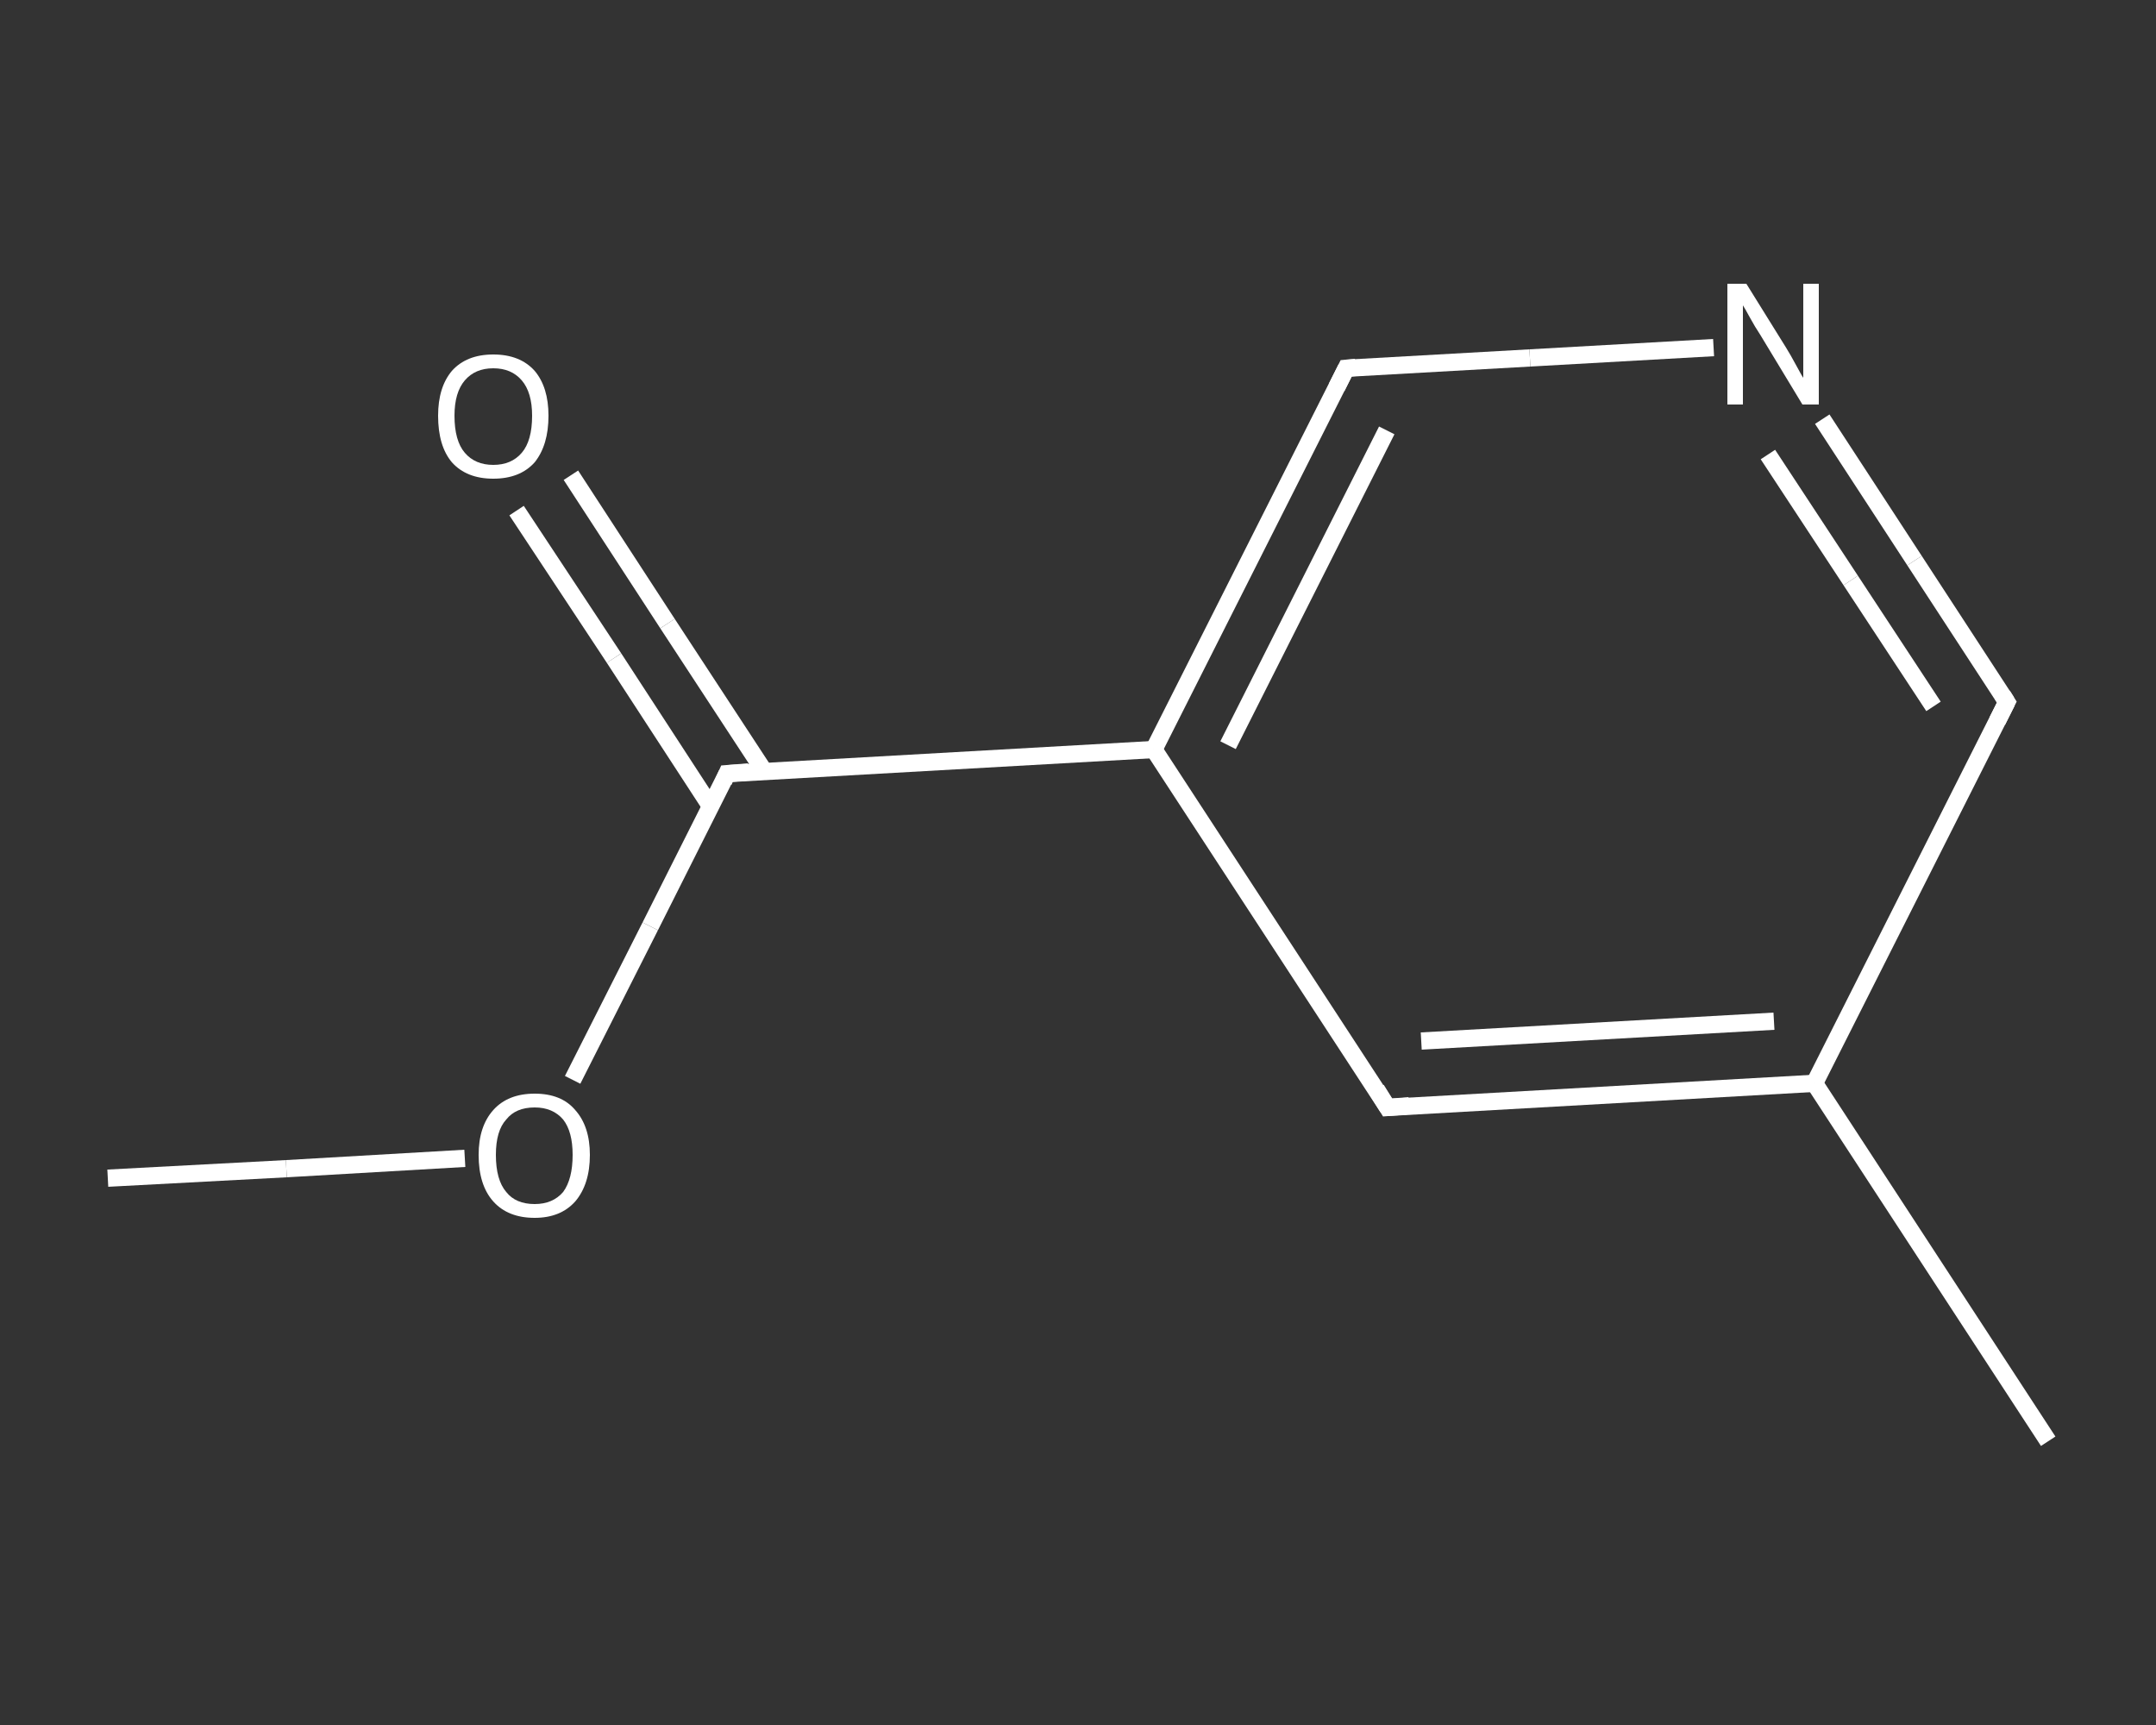 <?xml version='1.0' encoding='iso-8859-1'?>
<svg version='1.1' baseProfile='full'
              xmlns='http://www.w3.org/2000/svg'
                      xmlns:rdkit='http://www.rdkit.org/xml'
                      xmlns:xlink='http://www.w3.org/1999/xlink'
                  xml:space='preserve'
width='250px' height='200px' viewBox='0 0 250 200'>
<rect x="0" y="0" width="250" height="200" fill="#333333" stroke="none"/>
<!-- END OF HEADER -->
<rect style='opacity:1.0;fill:transparent;stroke:none' width='250.0' height='200.0' x='0.0' y='0.0'> </rect>
<path class='bond-0 atom-0 atom-1' d='M 12.5,136.6 L 33.2,135.5' style='fill:none;fill-rule:evenodd;stroke:#FFFFFF;stroke-width:2.0px;stroke-linecap:butt;stroke-linejoin:miter;stroke-opacity:1' />
<path class='bond-0 atom-0 atom-1' d='M 33.2,135.5 L 53.9,134.3' style='fill:none;fill-rule:evenodd;stroke:#FFFFFF;stroke-width:2.0px;stroke-linecap:butt;stroke-linejoin:miter;stroke-opacity:1' />
<path class='bond-1 atom-1 atom-2' d='M 66.4,125.2 L 75.4,107.4' style='fill:none;fill-rule:evenodd;stroke:#FFFFFF;stroke-width:2.0px;stroke-linecap:butt;stroke-linejoin:miter;stroke-opacity:1' />
<path class='bond-1 atom-1 atom-2' d='M 75.4,107.4 L 84.3,89.7' style='fill:none;fill-rule:evenodd;stroke:#FFFFFF;stroke-width:2.0px;stroke-linecap:butt;stroke-linejoin:miter;stroke-opacity:1' />
<path class='bond-2 atom-2 atom-3' d='M 88.6,89.4 L 77.4,72.3' style='fill:none;fill-rule:evenodd;stroke:#FFFFFF;stroke-width:2.0px;stroke-linecap:butt;stroke-linejoin:miter;stroke-opacity:1' />
<path class='bond-2 atom-2 atom-3' d='M 77.4,72.3 L 66.2,55.1' style='fill:none;fill-rule:evenodd;stroke:#FFFFFF;stroke-width:2.0px;stroke-linecap:butt;stroke-linejoin:miter;stroke-opacity:1' />
<path class='bond-2 atom-2 atom-3' d='M 82.4,93.5 L 71.2,76.3' style='fill:none;fill-rule:evenodd;stroke:#FFFFFF;stroke-width:2.0px;stroke-linecap:butt;stroke-linejoin:miter;stroke-opacity:1' />
<path class='bond-2 atom-2 atom-3' d='M 71.2,76.3 L 59.9,59.2' style='fill:none;fill-rule:evenodd;stroke:#FFFFFF;stroke-width:2.0px;stroke-linecap:butt;stroke-linejoin:miter;stroke-opacity:1' />
<path class='bond-3 atom-2 atom-4' d='M 84.3,89.7 L 133.8,86.9' style='fill:none;fill-rule:evenodd;stroke:#FFFFFF;stroke-width:2.0px;stroke-linecap:butt;stroke-linejoin:miter;stroke-opacity:1' />
<path class='bond-4 atom-4 atom-5' d='M 133.8,86.9 L 156.1,42.7' style='fill:none;fill-rule:evenodd;stroke:#FFFFFF;stroke-width:2.0px;stroke-linecap:butt;stroke-linejoin:miter;stroke-opacity:1' />
<path class='bond-4 atom-4 atom-5' d='M 142.4,86.4 L 160.8,49.9' style='fill:none;fill-rule:evenodd;stroke:#FFFFFF;stroke-width:2.0px;stroke-linecap:butt;stroke-linejoin:miter;stroke-opacity:1' />
<path class='bond-5 atom-5 atom-6' d='M 156.1,42.7 L 177.4,41.5' style='fill:none;fill-rule:evenodd;stroke:#FFFFFF;stroke-width:2.0px;stroke-linecap:butt;stroke-linejoin:miter;stroke-opacity:1' />
<path class='bond-5 atom-5 atom-6' d='M 177.4,41.5 L 198.7,40.3' style='fill:none;fill-rule:evenodd;stroke:#FFFFFF;stroke-width:2.0px;stroke-linecap:butt;stroke-linejoin:miter;stroke-opacity:1' />
<path class='bond-6 atom-6 atom-7' d='M 211.3,48.6 L 222.0,65.0' style='fill:none;fill-rule:evenodd;stroke:#FFFFFF;stroke-width:2.0px;stroke-linecap:butt;stroke-linejoin:miter;stroke-opacity:1' />
<path class='bond-6 atom-6 atom-7' d='M 222.0,65.0 L 232.7,81.4' style='fill:none;fill-rule:evenodd;stroke:#FFFFFF;stroke-width:2.0px;stroke-linecap:butt;stroke-linejoin:miter;stroke-opacity:1' />
<path class='bond-6 atom-6 atom-7' d='M 205.0,52.7 L 214.6,67.3' style='fill:none;fill-rule:evenodd;stroke:#FFFFFF;stroke-width:2.0px;stroke-linecap:butt;stroke-linejoin:miter;stroke-opacity:1' />
<path class='bond-6 atom-6 atom-7' d='M 214.6,67.3 L 224.2,81.9' style='fill:none;fill-rule:evenodd;stroke:#FFFFFF;stroke-width:2.0px;stroke-linecap:butt;stroke-linejoin:miter;stroke-opacity:1' />
<path class='bond-7 atom-7 atom-8' d='M 232.7,81.4 L 210.4,125.6' style='fill:none;fill-rule:evenodd;stroke:#FFFFFF;stroke-width:2.0px;stroke-linecap:butt;stroke-linejoin:miter;stroke-opacity:1' />
<path class='bond-8 atom-8 atom-9' d='M 210.4,125.6 L 237.5,167.1' style='fill:none;fill-rule:evenodd;stroke:#FFFFFF;stroke-width:2.0px;stroke-linecap:butt;stroke-linejoin:miter;stroke-opacity:1' />
<path class='bond-9 atom-8 atom-10' d='M 210.4,125.6 L 160.9,128.4' style='fill:none;fill-rule:evenodd;stroke:#FFFFFF;stroke-width:2.0px;stroke-linecap:butt;stroke-linejoin:miter;stroke-opacity:1' />
<path class='bond-9 atom-8 atom-10' d='M 205.7,118.4 L 164.8,120.7' style='fill:none;fill-rule:evenodd;stroke:#FFFFFF;stroke-width:2.0px;stroke-linecap:butt;stroke-linejoin:miter;stroke-opacity:1' />
<path class='bond-10 atom-10 atom-4' d='M 160.9,128.4 L 133.8,86.9' style='fill:none;fill-rule:evenodd;stroke:#FFFFFF;stroke-width:2.0px;stroke-linecap:butt;stroke-linejoin:miter;stroke-opacity:1' />
<path d='M 83.9,90.6 L 84.3,89.7 L 86.8,89.5' style='fill:none;stroke:#FFFFFF;stroke-width:2.0px;stroke-linecap:butt;stroke-linejoin:miter;stroke-opacity:1;' />
<path d='M 155.0,44.9 L 156.1,42.7 L 157.2,42.6' style='fill:none;stroke:#FFFFFF;stroke-width:2.0px;stroke-linecap:butt;stroke-linejoin:miter;stroke-opacity:1;' />
<path d='M 232.2,80.6 L 232.7,81.4 L 231.6,83.6' style='fill:none;stroke:#FFFFFF;stroke-width:2.0px;stroke-linecap:butt;stroke-linejoin:miter;stroke-opacity:1;' />
<path d='M 163.4,128.2 L 160.9,128.4 L 159.6,126.3' style='fill:none;stroke:#FFFFFF;stroke-width:2.0px;stroke-linecap:butt;stroke-linejoin:miter;stroke-opacity:1;' />
<path class='atom-1' d='M 55.5 133.9
Q 55.5 130.6, 57.2 128.7
Q 58.9 126.8, 62.0 126.8
Q 65.1 126.8, 66.7 128.7
Q 68.4 130.6, 68.4 133.9
Q 68.4 137.3, 66.7 139.3
Q 65.0 141.2, 62.0 141.2
Q 58.9 141.2, 57.2 139.3
Q 55.5 137.4, 55.5 133.9
M 62.0 139.6
Q 64.1 139.6, 65.3 138.2
Q 66.4 136.7, 66.4 133.9
Q 66.4 131.2, 65.3 129.8
Q 64.1 128.4, 62.0 128.4
Q 59.8 128.4, 58.7 129.8
Q 57.5 131.1, 57.5 133.9
Q 57.5 136.8, 58.7 138.2
Q 59.8 139.6, 62.0 139.6
' fill='#FFFFFF'/>
<path class='atom-3' d='M 50.8 48.2
Q 50.8 44.9, 52.4 43.0
Q 54.1 41.1, 57.2 41.1
Q 60.3 41.1, 62.0 43.0
Q 63.6 44.9, 63.6 48.2
Q 63.6 51.6, 62.0 53.6
Q 60.3 55.5, 57.2 55.5
Q 54.1 55.5, 52.4 53.6
Q 50.8 51.7, 50.8 48.2
M 57.2 53.9
Q 59.3 53.9, 60.5 52.5
Q 61.7 51.1, 61.7 48.2
Q 61.7 45.5, 60.5 44.1
Q 59.3 42.7, 57.2 42.7
Q 55.1 42.7, 53.9 44.1
Q 52.7 45.5, 52.7 48.2
Q 52.7 51.1, 53.9 52.5
Q 55.1 53.9, 57.2 53.9
' fill='#FFFFFF'/>
<path class='atom-6' d='M 202.5 32.9
L 207.1 40.3
Q 207.6 41.1, 208.3 42.4
Q 209.0 43.7, 209.1 43.8
L 209.1 32.9
L 210.9 32.9
L 210.9 46.9
L 209.0 46.9
L 204.1 38.8
Q 203.5 37.9, 202.9 36.8
Q 202.3 35.7, 202.1 35.4
L 202.1 46.9
L 200.3 46.9
L 200.3 32.9
L 202.5 32.9
' fill='#FFFFFF'/>
</svg>
